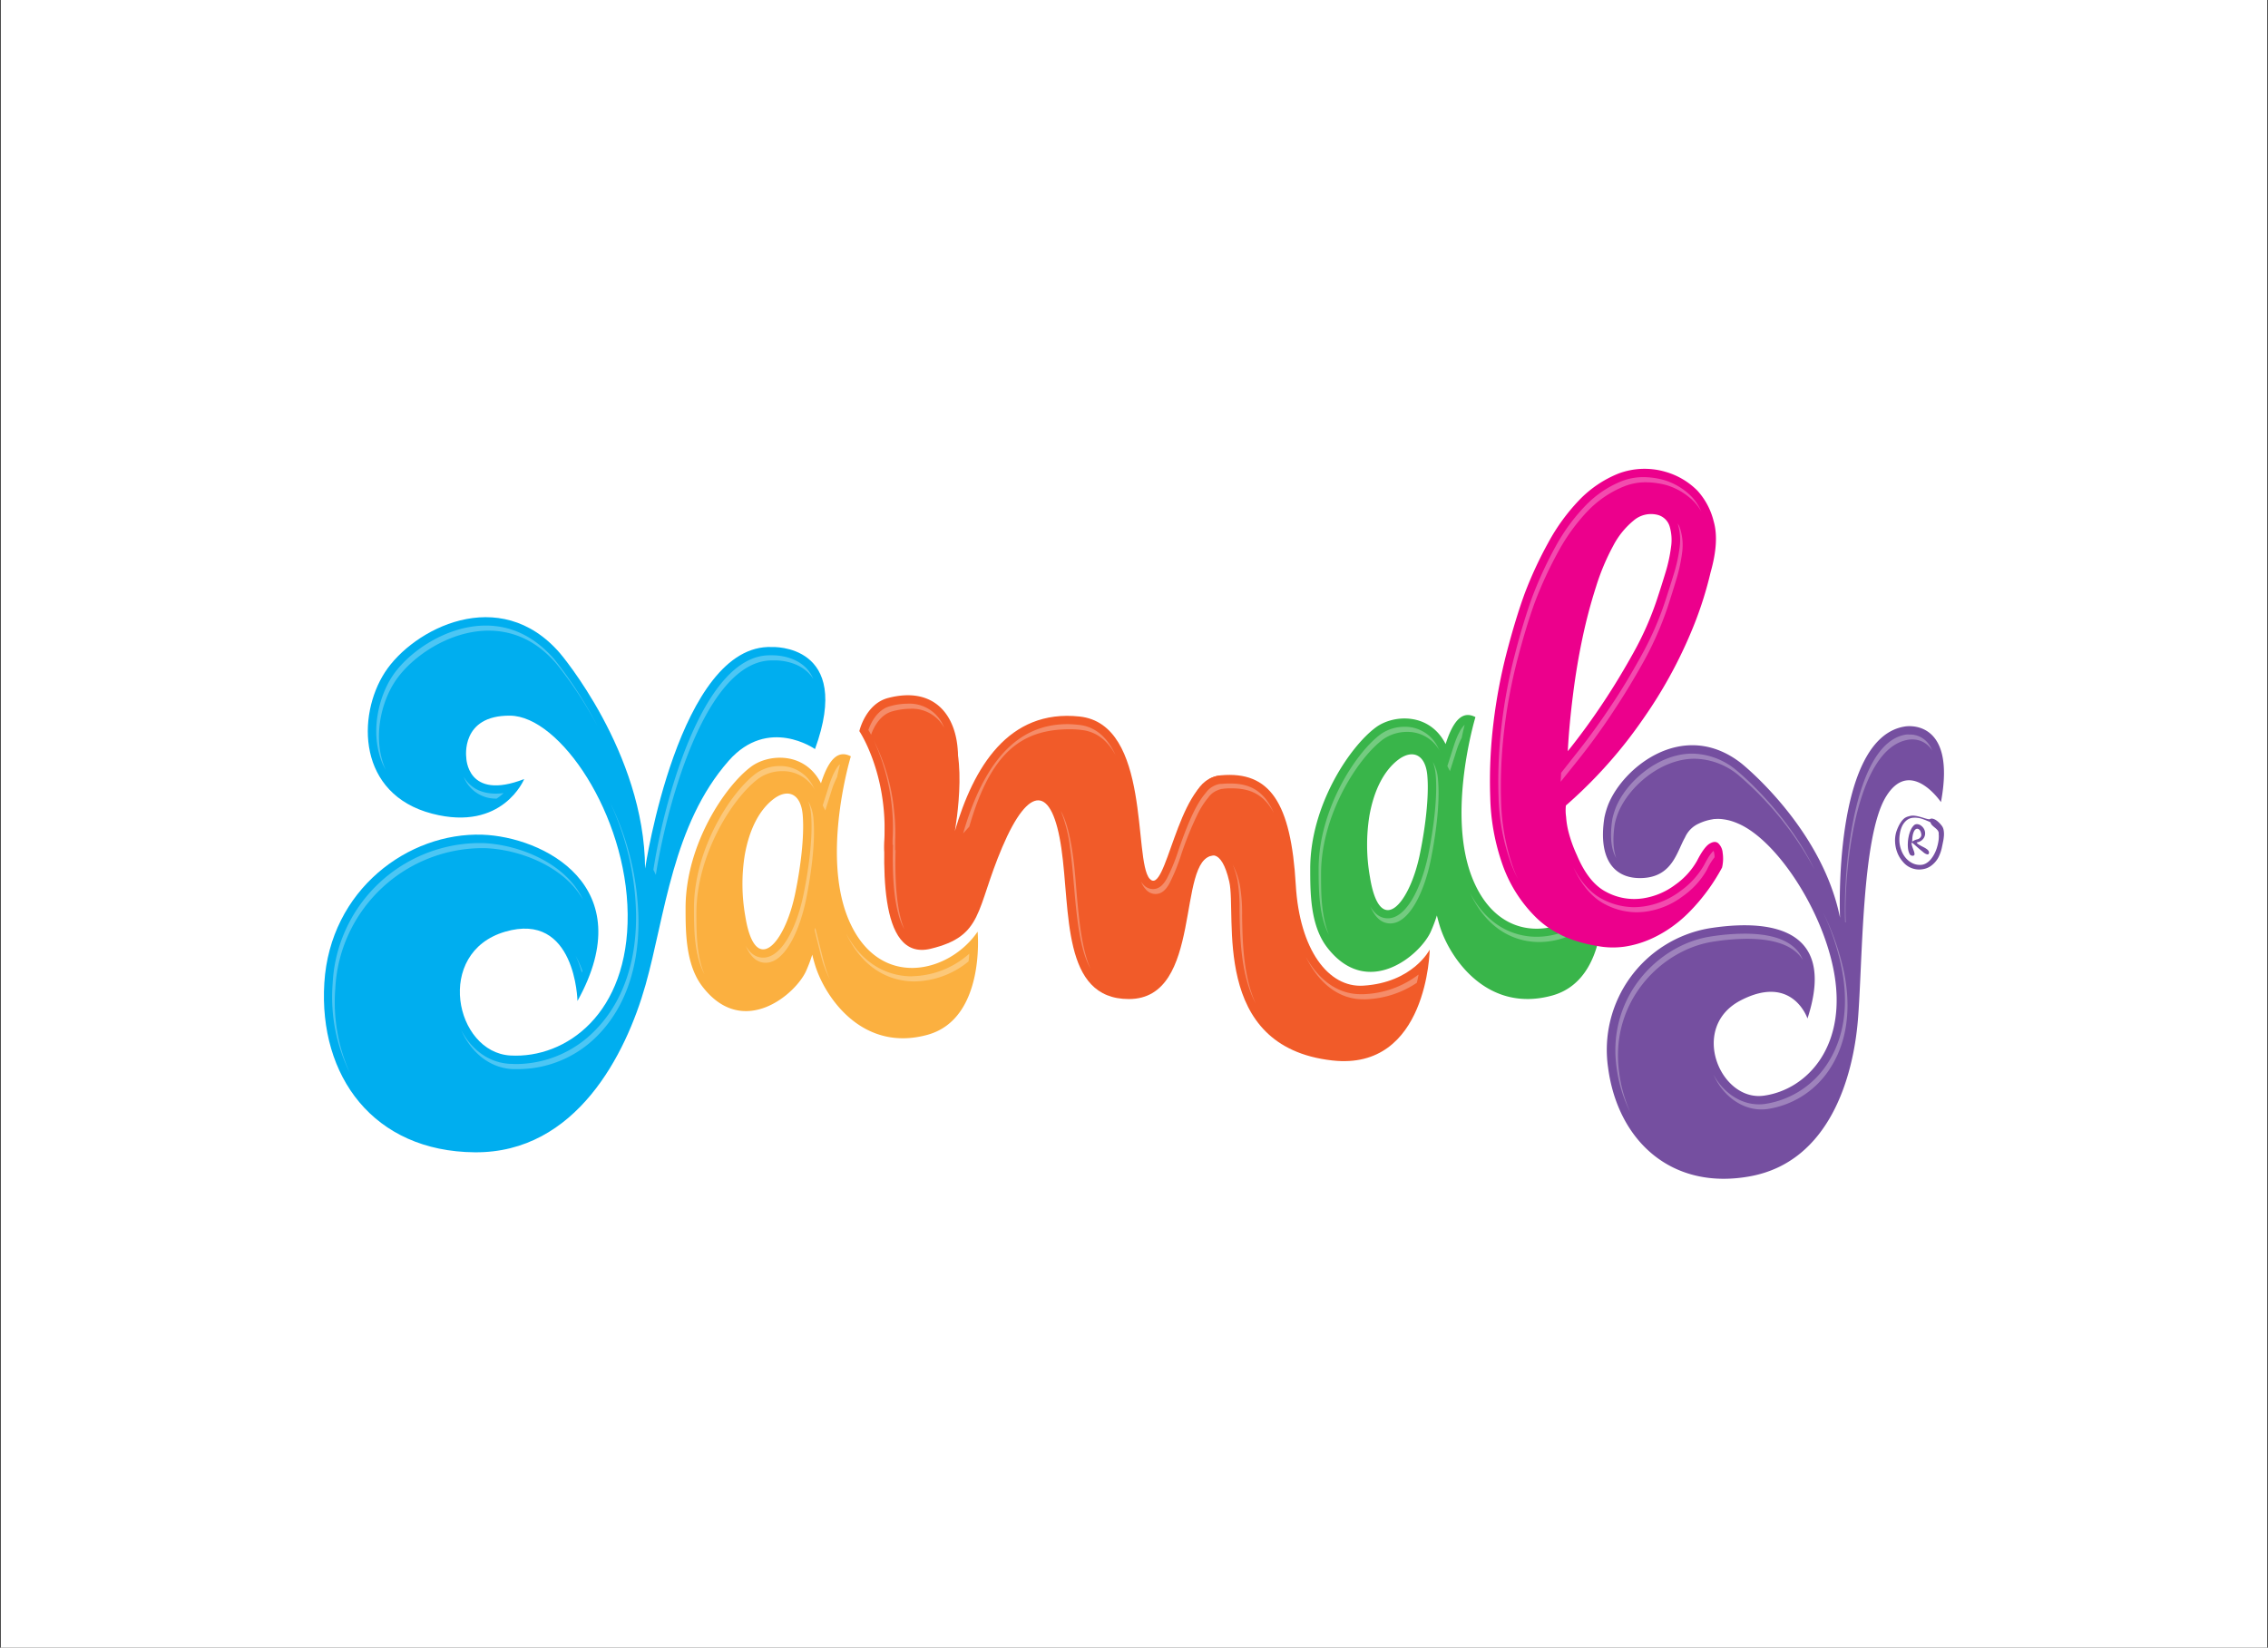 <svg id="Layer_1" data-name="Layer 1" xmlns="http://www.w3.org/2000/svg" viewBox="0 0 600 436"><rect x="0" y="0" width="600" height="436" fill="#333333" stroke="none"/><defs><style>.cls-1{fill:#fff;}.cls-2{fill:#00aeef;}.cls-3{fill:#fbb040;}.cls-4{fill:#39b54a;}.cls-5{fill:#ec008c;}.cls-6{fill:#f15b29;}.cls-7{fill:#754fa0;}.cls-8{opacity:0.3;}</style></defs><rect class="cls-1" x="0.21" width="599.59" height="436"/><path class="cls-2" d="M215.61,198.21c10.18-28-11.37-27-11.37-27-24.63-1-33.58,58.62-33.58,58.62-.15-30.81-22.53-57-22.53-57-15.93-18.42-38.88-6.41-46.31,5.08s-7.26,32.26,12.52,37.4c18.66,4.85,24.33-9.16,24.33-9.16-15.23,5.91-15.32-5.73-15.32-5.73s-1.57-11.17,11.6-11.05,30.83,26.18,31.1,52.51-16.28,38.24-31,37.42-20.17-27.24-1.45-32.75,19.17,18.32,19.17,18.32c17-30.56-9.23-43.44-25.13-44-19.65-.67-40.32,14.59-41.84,39.24s13,44.59,39.82,44.8,40-26,45.16-44.3,7.12-42.41,22-59.31C203.23,189.45,215.61,198.21,215.61,198.21Z"/><path class="cls-3" d="M258.63,246.52c-7.48,11-26.12,15.64-34.11-3.14-7.34-17.26.57-43.25.57-43.25-2.75-1.43-5.49-.44-7.9,7.14-4.28-8.45-13.85-7.81-18.43-4.44-6.91,5.09-17.36,20.63-17.39,37.37,0,6.39,0,15,4.41,20.79,10.82,14.17,25,1.89,27.57-4.28a38.27,38.27,0,0,0,1.53-4.09q.36,1.49.81,2.94c2.64,8.4,12.53,23,29.72,18.25C260.8,269.52,258.63,246.52,258.63,246.52Zm-48.28-10c-2.79,13.4-10.61,22.11-13.19,5.87a48.83,48.83,0,0,1-.14-16.12c1.2-6.79,3.85-12,7.68-14.88,3.66-2.75,7.15-1.51,7.65,4.21S211.75,229.82,210.35,236.51Z"/><path class="cls-4" d="M423.88,236.14c-7.49,11-26.13,15.64-34.11-3.14-7.34-17.26.56-43.25.56-43.25-2.74-1.43-5.48-.44-7.89,7.14-4.28-8.45-13.85-7.82-18.43-4.44-6.91,5.08-17.36,20.63-17.39,37.36,0,6.4,0,15,4.41,20.8,10.82,14.16,25,1.88,27.57-4.29a39,39,0,0,0,1.53-4.08q.36,1.48.81,2.94c2.63,8.39,12.53,23,29.72,18.24C426.05,259.13,423.88,236.14,423.88,236.14Zm-48.28-10c-2.79,13.39-10.61,22.1-13.19,5.87a48.82,48.82,0,0,1-.14-16.12c1.2-6.79,3.85-12,7.68-14.89,3.66-2.74,7.15-1.5,7.65,4.22S377,219.43,375.6,226.13Z"/><path class="cls-5" d="M452.55,151.4a98.14,98.14,0,0,1-4.21,13.5,121.72,121.72,0,0,1-11.78,22.59q-3.29,4.94-6.41,8.92a123.89,123.89,0,0,1-15.89,16.73,11.94,11.94,0,0,0,.05,3,22.33,22.33,0,0,0,.68,4.13,35.92,35.92,0,0,0,2.17,6q3.09,7.35,7.78,9.75a15.56,15.56,0,0,0,9.51,1.72,18.86,18.86,0,0,0,8.77-3.65,19.44,19.44,0,0,0,5.73-6.31q1.79-3.51,3.2-4.46c1-.62,1.73-.7,2.36-.23a3.85,3.85,0,0,1,1.22,2.56,10.27,10.27,0,0,1-.16,3.92A51.23,51.23,0,0,1,447,241.23a34.32,34.32,0,0,1-4.76,4.07,32.09,32.09,0,0,1-5.75,3.26,26.88,26.88,0,0,1-6.61,1.92,22.11,22.11,0,0,1-7.41-.18q-10-1.62-16-7.42a36.68,36.68,0,0,1-8.93-13.94,57.68,57.68,0,0,1-3.3-18,126.92,126.92,0,0,1,.86-19.66,141.39,141.39,0,0,1,3.54-18.78q2.34-8.94,4.73-15.49a104.88,104.88,0,0,1,6.2-13.38,52.13,52.13,0,0,1,8.2-11.29,29.8,29.8,0,0,1,10.31-7,19.65,19.65,0,0,1,12.63-.46,19.39,19.39,0,0,1,8.39,5,18.72,18.72,0,0,1,4.26,8.09Q454.87,143.21,452.55,151.4Zm-37.79,47.37q5.07-6.33,9.61-13.22,3.88-5.84,7.8-12.9a81.79,81.79,0,0,0,6.21-14.12c.76-2.3,1.51-4.65,2.24-7.07a40.47,40.47,0,0,0,1.46-6.76,12.56,12.56,0,0,0-.4-5.48,4.5,4.5,0,0,0-3.24-3,7.06,7.06,0,0,0-6.22,1.48,21.47,21.47,0,0,0-5.46,6.75,59.77,59.77,0,0,0-4.54,10.84,136.86,136.86,0,0,0-3.59,13.6q-1.53,7.24-2.5,15C415.49,189,415,194,414.76,198.77Z"/><path class="cls-6" d="M378.23,251.28s-.51,32.18-25.78,29.33c-32.36-3.64-25.18-38.38-27.25-47.34s-5.47-8.06-8.25-3.9-6.78-23.08,6.09-24.22,18.49,7.16,19.76,29c1,17.16,8.61,27.25,17.85,26.67C373.8,260,378.23,251.28,378.23,251.28Z"/><path class="cls-6" d="M321.77,205.37c-10.43,2.55-13.31,32-17.64,27.14s.37-40.88-18.52-42.91-28.1,13.56-33,30.31c0,0,4.51-24.93-3.75-28.44s-13.11,4.3-14.27,20.1-2.51,42.88,11.58,39.49,11.87-10.22,19-26.94,13.2-16.31,15.62.37.06,39.87,17.85,39.87c19.82,0,12.47-37.2,22.34-38S330.71,203.18,321.77,205.37Z"/><path class="cls-6" d="M253.43,199.6c-.26-10.3-6.23-18.09-18.47-14.91-6,1.56-7.62,8.77-7.62,8.77s7.46,11.09,6.62,28.63S245.35,210,245.35,210A9.79,9.79,0,0,0,253.43,199.6Z"/><path class="cls-7" d="M513.48,212.25s-8.15-12.06-14.6-1.35S492.76,255,491.5,270s-7.5,37.34-28.39,41.24-35.16-9.41-37.7-28.79A32.64,32.64,0,0,1,452,245.67c12.43-2,34.76-2.47,26.17,23.84,0,0-3.95-11.91-17.66-4.8s-5.44,26.8,6.09,25.22,22.57-13.34,18.38-33.75c-3.36-16.36-15.34-34.14-25.26-38.3l-.28-.12a15.91,15.91,0,0,0-1.87-.64c-.2-.05-.39-.1-.61-.14a9.4,9.4,0,0,0-.95-.17,9.64,9.64,0,0,0-2.26-.09h-.09c-.27,0-.52.06-.77.11a13.19,13.19,0,0,0-3.56,1.14l0,0a7.15,7.15,0,0,0-3.55,3.61l0,0c-2.12,3.7-3.28,10.16-10.82,10.73s-12.32-4.47-10.51-16v0a21.53,21.53,0,0,1,1-3.39c4-10,20-22.84,35.21-10.94,0,0,21.34,16.95,26.12,40.86,0,0-2.07-47.68,17.21-50.61C503.94,192.24,517.69,189.74,513.48,212.25Z"/><path class="cls-7" d="M510.49,216.77l.26-.12a1,1,0,0,1,.59,0,2.84,2.84,0,0,1,.94.44,6.61,6.61,0,0,1,1.31,1.28,2.61,2.61,0,0,1,.59,1.24,6,6,0,0,1,.09,1.47,11.3,11.3,0,0,1-.2,1.52c-.11.51-.2,1-.29,1.39a10.53,10.53,0,0,1-1,2.94A6.63,6.63,0,0,1,511,229a4.9,4.9,0,0,1-2.34,1,5.53,5.53,0,0,1-5.16-1.86,8.14,8.14,0,0,1-1.51-2.39,9,9,0,0,1-.64-2.84,7.9,7.9,0,0,1,.36-2.94,12.66,12.66,0,0,1,.51-1.25,7.81,7.81,0,0,1,.69-1.2,4.69,4.69,0,0,1,.9-1A3.19,3.19,0,0,1,505,216a3.23,3.23,0,0,1,1.4-.16,8.38,8.38,0,0,1,1.38.26c.46.13.92.26,1.37.41a7.7,7.7,0,0,0,1.37.31s0,0-.08,0l-.25,0-.08,0Zm2.41,3.66a1.57,1.57,0,0,0-.39-.83,5.48,5.48,0,0,0-.66-.61c-.24-.19-.46-.39-.68-.6a1.72,1.72,0,0,1-.46-.8,18.35,18.35,0,0,0-2.24-.91,5.83,5.83,0,0,0-2.35-.29,3.05,3.05,0,0,0-1.8.74,4.58,4.58,0,0,0-1.14,1.53,7.42,7.42,0,0,0-.58,2,9.18,9.18,0,0,0-.11,2A7.93,7.93,0,0,0,503,225a6.67,6.67,0,0,0,1.15,2,5.62,5.62,0,0,0,1.71,1.37,4.4,4.4,0,0,0,2.13.49,3,3,0,0,0,1.56-.42,4.5,4.5,0,0,0,1.27-1.09,8.17,8.17,0,0,0,1-1.56,9.65,9.65,0,0,0,.69-1.81,12.49,12.49,0,0,0,.37-1.86,9.85,9.85,0,0,0,0-1.69c0-.11,0-.15,0-.11s0,.09,0,.19,0,.19,0,.29,0,.18,0,.22,0,0,0-.05S512.92,220.71,512.9,220.43Zm-4.31,4.89c-.48-.38-.95-.77-1.41-1.18s-.92-.82-1.41-1.22a1.44,1.44,0,0,0,0,.68c.07.26.15.53.25.8s.2.54.29.79a2.93,2.93,0,0,1,.17.68.55.55,0,0,1-.1.45.66.66,0,0,1-.55.11.83.83,0,0,1-.67-.52,4.11,4.11,0,0,1-.37-1.21,8.31,8.31,0,0,1-.07-1.61,10.21,10.21,0,0,1,.22-1.75,8.07,8.07,0,0,1,.51-1.62,3.88,3.88,0,0,1,.78-1.23,1.15,1.15,0,0,1,.93-.41,1.88,1.88,0,0,1,1,.35,2.7,2.7,0,0,1,.78.83,2.41,2.41,0,0,1,.26,1.91,2.46,2.46,0,0,1-.42.8,2.54,2.54,0,0,1-.72.61,2.8,2.8,0,0,1-1,.34,1.14,1.14,0,0,0,.43.48c.21.14.45.28.71.42l.81.42a5.06,5.06,0,0,1,.73.45,1.65,1.65,0,0,1,.48.51.79.79,0,0,1,.06.64.34.34,0,0,1-.35.24,1.57,1.57,0,0,1-.51-.16,2.78,2.78,0,0,1-.51-.33Zm-1.72-5.94a1.34,1.34,0,0,0-.52.6,4.15,4.15,0,0,0-.3.88,6.3,6.3,0,0,0-.14,1c0,.33-.05.62-.06.85a7,7,0,0,1,.64-.37,4.29,4.29,0,0,1,.59-.21,1.9,1.9,0,0,0,.66-.26,1.4,1.4,0,0,0,.51-.65,1.33,1.33,0,0,0,0-.61,2.63,2.63,0,0,0-.23-.72,1.2,1.2,0,0,0-.47-.5A.73.73,0,0,0,506.87,219.38Z"/><g class="cls-8"><path class="cls-1" d="M131.15,210a18.43,18.43,0,0,0,2.08-.13,14.93,14.93,0,0,1-1.84,1.45,9.1,9.1,0,0,1-8.73-5.79C124.06,207.91,126.63,210,131.15,210Z"/><path class="cls-1" d="M153.92,257.35a28.53,28.53,0,0,0-1.62-4.44,26.31,26.31,0,0,1,1.77,4Z"/><path class="cls-1" d="M88.7,261.62A45.65,45.65,0,0,0,92.6,284,45.38,45.38,0,0,1,88,260.26a39.11,39.11,0,0,1,38.41-37.18c.39,0,.78,0,1.17,0,9,.31,20.94,4.73,26,13.69a14.21,14.21,0,0,1,.68,1.35c-5.07-9-17.05-13.4-26-13.69-.39,0-.8,0-1.19,0A39.09,39.09,0,0,0,88.7,261.62Z"/><path class="cls-1" d="M101,201.59c-3.07-7.89-.86-17,2.67-22.47,4.27-6.6,14.43-13.59,24.84-13.59,6.89,0,12.94,3,18,8.76a106.87,106.87,0,0,1,11.69,18.11,104.37,104.37,0,0,0-11-16.76c-5-5.82-11.06-8.76-17.95-8.76-10.45,0-20.58,7-24.84,13.59-3.56,5.48-5.77,14.58-2.7,22.48l.31.72A16.5,16.5,0,0,1,101,201.59Z"/><path class="cls-1" d="M161.37,212.27a73.08,73.08,0,0,1,7.54,30.95c.18,16.24-5.77,25.7-10.78,30.76a29.46,29.46,0,0,1-21,8.92c-.52,0-1,0-1.54,0-6.49-.36-11.22-4.89-13.61-10.39,2.52,4.88,7,8.7,13,9,.5,0,1,.05,1.54.05a29.33,29.33,0,0,0,20.94-8.94c5-5.06,11-14.52,10.81-30.76A73.14,73.14,0,0,0,161.37,212.27Z"/><path class="cls-1" d="M215.16,179.69l-.31-.49c-3-4.21-8.6-4.45-9.7-4.45h-.88c-18.24,0-28.37,41-30.76,56.75l-.65-1.35c2.36-15.77,12.52-56.75,30.76-56.75h.88c1.1,0,6.71.24,9.67,4.45A9,9,0,0,1,215.16,179.69Z"/><path class="cls-1" d="M215.21,216.74a11.09,11.09,0,0,0-1.4-4.75,13.09,13.09,0,0,1,.75,3.4c.68,7.74-1.4,18.48-2.05,21.57-1.69,8.18-5.64,16.44-10.6,16.44-1.9,0-3.46-1.06-4.65-3.19,1.27,3,3,4.55,5.3,4.55,5,0,8.91-8.27,10.62-16.45C213.83,235.22,215.89,224.46,215.21,216.74Zm0-8.47a9.62,9.62,0,0,0-8.89-5.56,10.79,10.79,0,0,0-6.26,1.9c-6.88,5.09-16.45,20.27-16.47,35.6,0,5.32,0,12.44,2.78,17.61-2.16-5-2.13-11.38-2.13-16.26,0-15.33,9.59-30.53,16.5-35.6a10.77,10.77,0,0,1,6.23-1.9,9.64,9.64,0,0,1,8.92,5.56Zm3.25,48c-.29-.91-.55-1.85-.78-2.78l-2-8-.18.6,1.48,6c.23.93.49,1.87.78,2.8a26.71,26.71,0,0,0,1.84,4.34A22.19,22.19,0,0,1,218.46,256.24Zm.83-48.31-1.64,5.15.68,1.35,1.63-5.14a21.46,21.46,0,0,1,1.49-3.69c.28-1.33.54-2.47.78-3.41C221.39,202.89,220.35,204.66,219.29,207.93Zm22,50.39c-4.42,0-12.24-1.56-17.51-11.44,5.25,11.1,13.56,12.79,18.16,12.79a23.1,23.1,0,0,0,14.29-5.3c.1-.73.16-1.41.21-2.06A23.46,23.46,0,0,1,241.27,258.32Z"/><path class="cls-1" d="M379.06,201.59a13.43,13.43,0,0,1,.75,3.43c.68,7.72-1.4,18.45-2.05,21.57C376,234.77,372.12,243,367.16,243c-1.9,0-3.46-1.06-4.65-3.19,1.27,3,3,4.54,5.3,4.54,5,0,8.91-8.26,10.62-16.42.65-3.12,2.71-13.85,2-21.59A11.09,11.09,0,0,0,379.06,201.59Z"/><path class="cls-1" d="M382.9,202.71l.68,1.35,1.64-5.14a21.4,21.4,0,0,1,1.48-3.69c.26-1.33.54-2.5.78-3.43-.83.73-1.9,2.47-2.94,5.77Z"/><path class="cls-1" d="M349.49,231.16c0-15.3,9.59-30.5,16.5-35.59a11,11,0,0,1,6.23-1.9,9.66,9.66,0,0,1,8.92,5.56l-.68-1.35a9.61,9.61,0,0,0-8.88-5.56,10.89,10.89,0,0,0-6.27,1.92c-6.88,5.07-16.44,20.27-16.47,35.57,0,5.3,0,12.37,2.73,17.54C349.46,242.34,349.49,236,349.49,231.16Z"/><path class="cls-1" d="M442.74,152.1c-.75,2.44-1.5,4.8-2.26,7.12a83.21,83.21,0,0,1-6.39,14.49c-2.65,4.81-5.3,9.2-7.87,13-3.07,4.65-6.34,9.14-9.75,13.38L413,204.5l-.13,2.37,4.31-5.38c3.4-4.23,6.68-8.73,9.72-13.38,2.57-3.85,5.25-8.24,7.9-13a86.79,86.79,0,0,0,6.39-14.5c.75-2.31,1.5-4.68,2.23-7.12A43.19,43.19,0,0,0,445,146.3a14.63,14.63,0,0,0-.52-6.44,4.68,4.68,0,0,0-.65-1.35,14.89,14.89,0,0,1,.5,6.47A41.4,41.4,0,0,1,442.74,152.1Z"/><path class="cls-1" d="M399.64,228.18a30.59,30.59,0,0,0,1.95,4.41,27.83,27.83,0,0,1-1.3-3.06,57.3,57.3,0,0,1-3.17-17.28,126.92,126.92,0,0,1,.85-19.33,138.4,138.4,0,0,1,3.49-18.48c1.53-5.84,3.09-11,4.67-15.3a105.42,105.42,0,0,1,6.06-13.07A50.33,50.33,0,0,1,420,135.26a27.76,27.76,0,0,1,9.57-6.52,15.34,15.34,0,0,1,5.87-1.12,21.88,21.88,0,0,1,5.35.73,17.23,17.23,0,0,1,7.38,4.42,12.76,12.76,0,0,1,1.92,2.62,13.59,13.59,0,0,0-2.6-4,17.17,17.17,0,0,0-7.35-4.39,21.2,21.2,0,0,0-5.35-.75,15.92,15.92,0,0,0-5.9,1.12,27.56,27.56,0,0,0-9.54,6.52,50.08,50.08,0,0,0-7.87,10.81,105.35,105.35,0,0,0-6.05,13.07c-1.56,4.31-3.15,9.46-4.65,15.3a138.4,138.4,0,0,0-3.49,18.48,126.92,126.92,0,0,0-.85,19.33A55.51,55.51,0,0,0,399.64,228.18Z"/><path class="cls-1" d="M435.44,241.22a21,21,0,0,0,9.77-4.08,21.6,21.6,0,0,0,6.37-7,15.09,15.09,0,0,1,2-3.28,3.21,3.21,0,0,0-.05-.88,3,3,0,0,0-.21-.83c-.26.21-1.06.93-2.44,3.64a21.62,21.62,0,0,1-6.34,7,21.14,21.14,0,0,1-9.79,4.08,20.67,20.67,0,0,1-2.47.18,18.25,18.25,0,0,1-8.37-2.13c-3-1.53-5.61-4.39-7.69-8.47,2.18,4.78,5,8.08,8.37,9.82A18.18,18.18,0,0,0,433,241.4,20.82,20.82,0,0,0,435.44,241.22Z"/><path class="cls-1" d="M414.26,248a21.09,21.09,0,0,1-7.09,1.27c-4.62,0-13-1.74-18.27-13,5.28,10,13.18,11.61,17.62,11.61a19.86,19.86,0,0,0,5.79-.86C412.78,247.34,413.46,247.68,414.26,248Z"/><path class="cls-1" d="M328.6,242.36c.13,7,.29,15.85,3.59,23.2-3.93-7.58-4.14-17.09-4.27-24.55a45.22,45.22,0,0,0-.57-8.24,22.84,22.84,0,0,0-1.24-4,21,21,0,0,1,1.89,5.38A44.56,44.56,0,0,1,328.6,242.36Z"/><path class="cls-1" d="M337,215.13c-2.72-5.12-6.54-6.52-11.12-6.52-.33,0-.7,0-1.06,0l-1,.07a.76.76,0,0,0-.26.06,2.08,2.08,0,0,0-.68.1,6.39,6.39,0,0,0-.86.31,5.45,5.45,0,0,0-2.41,1.95,1.68,1.68,0,0,1-.18.21,22.62,22.62,0,0,0-2.81,4.57,88.84,88.84,0,0,0-4.13,10.24,49.23,49.23,0,0,1-3.12,7.66c-1,1.8-2.13,2.78-3.69,2.78a3.35,3.35,0,0,1-2.6-1.27,5.78,5.78,0,0,1-1.19-2,4.1,4.1,0,0,0,.52.7,3.41,3.41,0,0,0,2.59,1.27c1.56,0,2.68-1,3.69-2.78a48.26,48.26,0,0,0,3.12-7.66c1.69-4.76,4-11.25,7-14.81.05-.08.13-.13.18-.21a5.63,5.63,0,0,1,2.39-1.95,2.22,2.22,0,0,1,.67-.23.39.39,0,0,1,.19-.08,3.72,3.72,0,0,1,.67-.11,1.16,1.16,0,0,1,.29,0,17.08,17.08,0,0,1,2-.1C330.24,207.26,334.32,208.92,337,215.13Z"/><path class="cls-1" d="M375.29,257.87c-.13.71-.29,1.43-.47,2.19a25.79,25.79,0,0,1-13.38,4.36,8.34,8.34,0,0,1-.88,0c-6.34,0-11.69-4.19-15.12-11.28,3.48,6.26,8.54,9.93,14.47,9.93.28,0,.57,0,.88,0A25.42,25.42,0,0,0,375.29,257.87Z"/><path class="cls-1" d="M236.23,223.52a.59.59,0,0,0-.1.16c0-.42,0-.91,0-1.48a55,55,0,0,0-5-26.32,52.26,52.26,0,0,1,5.43,19,50.83,50.83,0,0,1,.26,7.62c0,.33,0,.7,0,1.06,0,.57,0,1.07,0,1.48a.48.48,0,0,1,.11-.15c-.21,7.45.15,15.92,2.31,21C236.46,241,236,231.66,236.23,223.52Z"/><path class="cls-1" d="M295.13,199.83c-2-3.67-4.88-6.24-9.09-6.68a24.26,24.26,0,0,0-3-.18c-12.94,0-21,6.33-26.61,25.76l-1.64,1.81c5.64-19.46,14.66-28.92,27.57-28.92,1,0,2,.08,3,.18C290.09,192.29,293.13,195.46,295.13,199.83Z"/><path class="cls-1" d="M288.48,256.31c-2.67-4.83-3.56-12.39-4.34-21.77-.31-3.48-.6-7.07-1.09-10.37a37.32,37.32,0,0,0-2.44-9.64c1.38,2.42,2.39,6.08,3.12,11,.49,3.29.78,6.88,1.06,10.36C285.52,244.44,286.33,251.48,288.48,256.31Z"/><path class="cls-1" d="M249.77,192.55a9.65,9.65,0,0,0-8.94-5,18.23,18.23,0,0,0-4.65.65c-3.51.91-5.15,4.54-5.74,6.23-.26-.52-.5-.93-.71-1.27.58-1.66,2.24-5.4,5.8-6.31a17.68,17.68,0,0,1,4.65-.65A9.77,9.77,0,0,1,249.77,192.55Z"/><path class="cls-1" d="M427.44,213.75a21.14,21.14,0,0,0-.88,2.91v0c-.71,4.52-.37,8.06,1,10.37-.81-2.26-.94-5.3-.37-9l0,0a18.06,18.06,0,0,1,.88-2.91c2.78-6.92,11.28-14.35,20.22-14.35a18.68,18.68,0,0,1,11.59,4.32A86.51,86.51,0,0,1,480,230c-7.64-15.69-20.58-26.13-20.74-26.26a18.55,18.55,0,0,0-11.59-4.32C438.74,199.41,430.22,206.84,427.44,213.75Z"/><path class="cls-1" d="M476.57,253.46l.37.54a8.53,8.53,0,0,0-1-1.87c-2.45-3.38-7.28-5.07-14.4-5.07a59.52,59.52,0,0,0-9.17.78c-13.77,2.21-27.15,16-24.74,34.35a37.14,37.14,0,0,0,3.69,12.19,37.59,37.59,0,0,1-3-10.83c-2.42-18.4,11-32.15,24.74-34.35a59.46,59.46,0,0,1,9.14-.78C469.27,248.42,474.13,250.11,476.57,253.46Z"/><path class="cls-1" d="M482.34,241.5a65,65,0,0,1,4.78,14.24c2.7,13.12-.78,21.62-4.18,26.45a23.85,23.85,0,0,1-16.06,9.93,11,11,0,0,1-1.61.1c-4.83,0-9.38-3.11-11.95-7.84,2.39,5.48,7.35,9.19,12.63,9.19a10.48,10.48,0,0,0,1.58-.1,23.83,23.83,0,0,0,16.06-9.92c3.4-4.84,6.91-13.33,4.21-26.46A67.39,67.39,0,0,0,482.34,241.5Z"/><path class="cls-1" d="M509.93,196.5a6.08,6.08,0,0,0-4.83-2.13,5.52,5.52,0,0,0-.83,0c-14.19,2.16-16.69,37-16.14,49.68h.16c-.57-12.7,2.44-46.17,16.66-48.33a5.18,5.18,0,0,1,.83-.05,6.06,6.06,0,0,1,4.8,2.13,4.49,4.49,0,0,1,.6.86A7.27,7.27,0,0,0,509.93,196.5Z"/></g></svg>